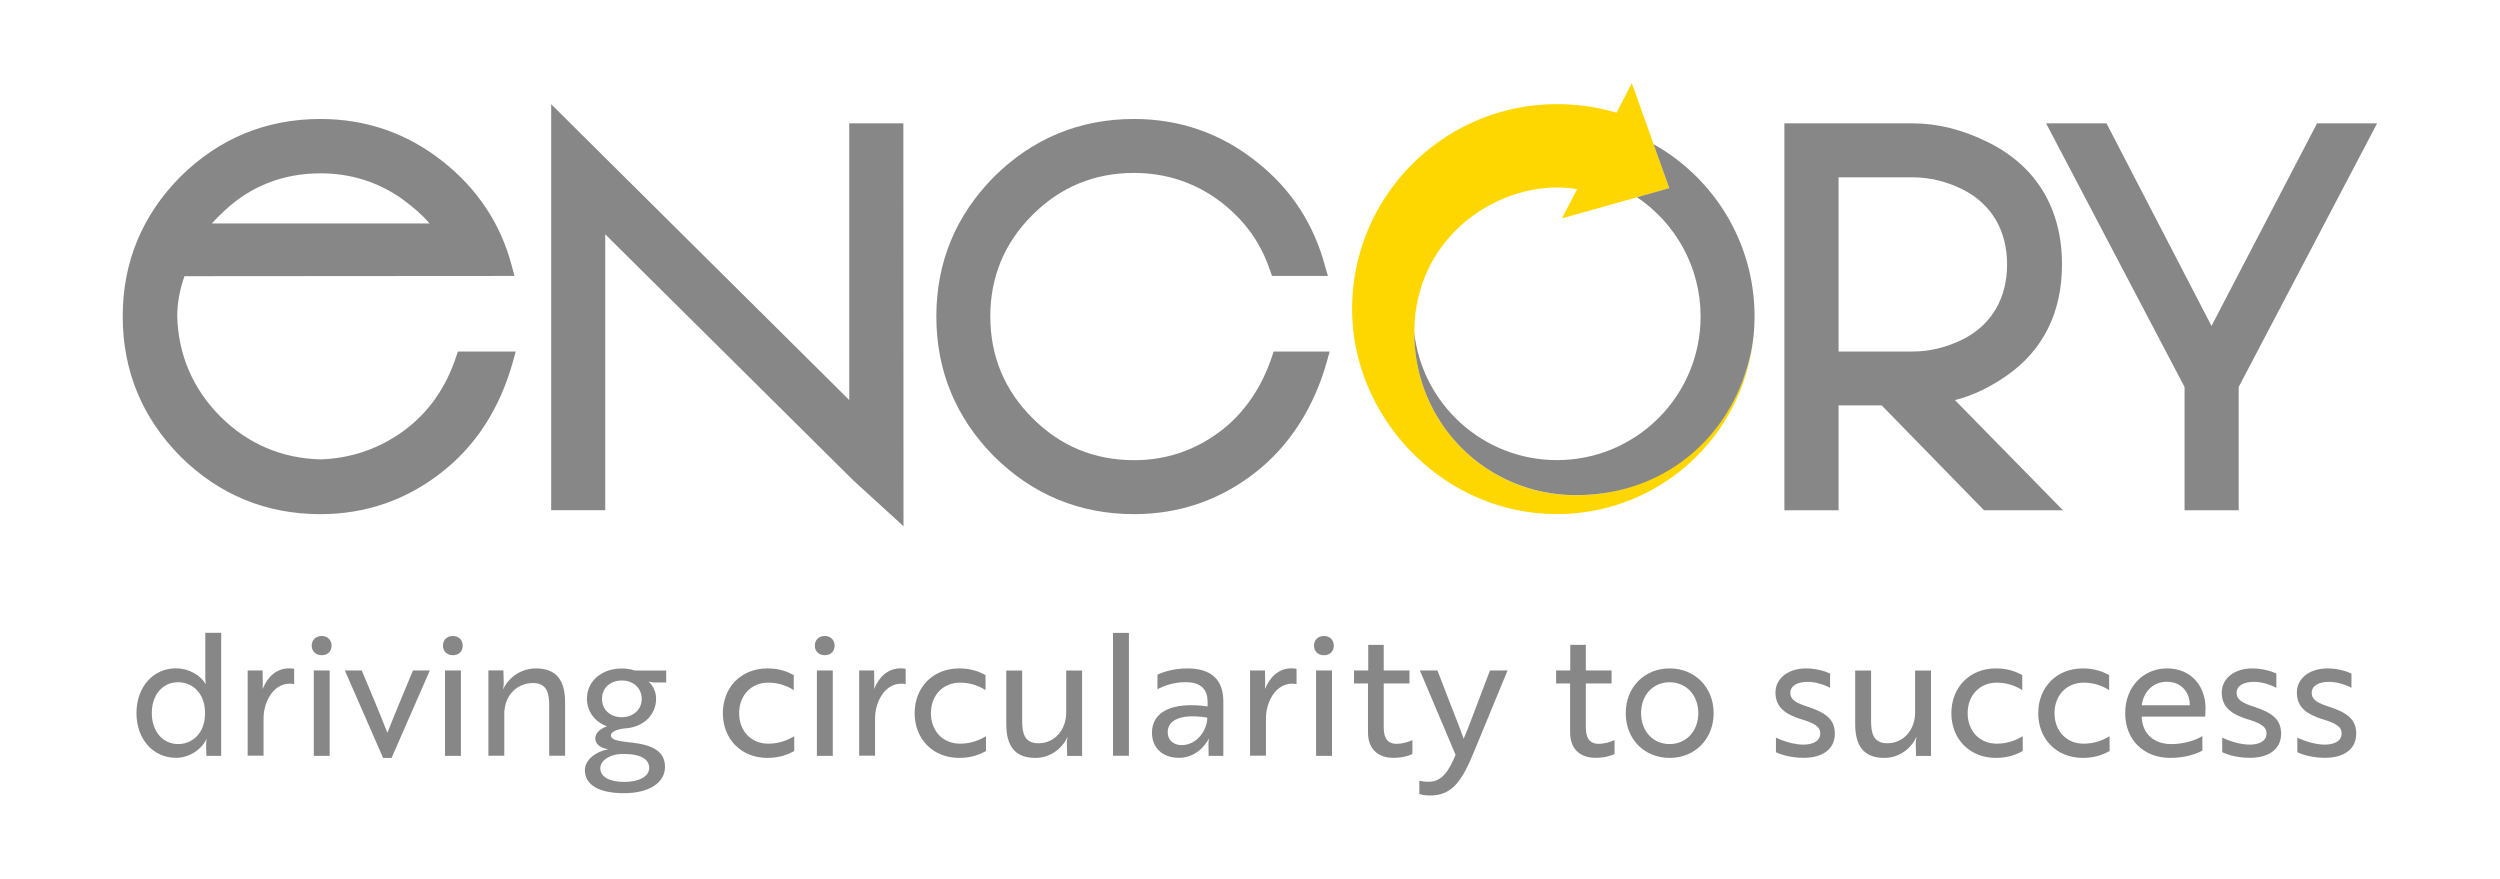 <?xml version="1.0" encoding="UTF-8"?> <svg xmlns="http://www.w3.org/2000/svg" id="Ebene_1" data-name="Ebene 1" viewBox="0 0 314.55 110.55"><defs><style> .cls-1 { fill: gold; } .cls-2 { fill: #878787; } </style></defs><path class="cls-2" d="M57.61,44.23l-.22,.66c-1.3,3.93-3.51,7.05-6.56,9.29-3.11,2.28-6.65,3.49-10.5,3.62-4.89-.13-9.13-1.94-12.6-5.39-3.46-3.48-5.29-7.73-5.43-12.6,0-1.66,.31-3.35,.91-5.06l41.52-.03-.32-1.21c-1.38-5.3-4.32-9.75-8.74-13.23-4.47-3.53-9.63-5.31-15.35-5.31-6.83,0-12.75,2.44-17.62,7.26-4.82,4.86-7.26,10.77-7.26,17.58s2.44,12.76,7.26,17.62c4.86,4.82,10.78,7.26,17.61,7.26,5.63,0,10.73-1.74,15.15-5.18,4.38-3.37,7.44-8.1,9.09-14.05l.34-1.23h-7.3ZM28.16,26.59c3.35-3.17,7.44-4.78,12.18-4.78,3.79,0,7.25,1.09,10.28,3.24,1.46,1.06,2.6,2.08,3.43,3.07H26.65c.38-.42,.87-.93,1.51-1.53Z"></path><polygon class="cls-2" points="113.68 66.21 107.36 60.44 76.15 29.48 76.15 64.19 69.35 64.19 69.35 13.11 75.65 19.37 106.85 50.33 106.85 15.52 113.66 15.52 113.68 66.21"></polygon><path class="cls-2" d="M129.9,27.05c-3.52,3.5-5.3,7.79-5.3,12.76s1.78,9.29,5.3,12.79c3.5,3.52,7.8,5.3,12.79,5.3,3.93,0,7.51-1.17,10.65-3.49,3.11-2.26,5.39-5.6,6.69-9.52l.22-.66h7.05l-.34,1.22c-1.63,5.83-4.73,10.7-9.12,14.08-4.41,3.42-9.51,5.16-15.15,5.16-6.82,0-12.75-2.44-17.61-7.26-4.82-4.87-7.27-10.79-7.27-17.61s2.44-12.71,7.26-17.58c4.87-4.83,10.79-7.27,17.61-7.27,5.72,0,10.89,1.79,15.34,5.32,4.43,3.46,7.28,7.89,8.71,13.23l.35,1.2h-7.03l-.25-.68c-1.17-3.5-3.16-6.3-6.26-8.68-3.18-2.39-6.83-3.6-10.86-3.6-4.99,0-9.29,1.78-12.79,5.3"></path><path class="cls-2" d="M245.97,50.34c2.2-.55,4.4-1.6,6.59-3.13,4.56-3.21,6.88-7.97,6.88-13.94,0-6.96-3.17-12.4-9.44-15.44-3.1-1.53-6.25-2.31-9.35-2.31h-16.14v48.68h6.82v-13.19h5.43l12.87,13.19h9.93l-13.59-13.86Zm-14.64-6.11V22.31h9.32c2.13,0,4.24,.51,6.26,1.51,3.78,1.88,5.62,5.33,5.62,9.45s-1.84,7.57-5.61,9.45c-2.04,1-4.15,1.51-6.26,1.51h-9.32Z"></path><polygon class="cls-2" points="299.09 15.52 281.67 48.69 281.67 64.2 274.86 64.2 274.86 48.69 257.44 15.52 265.04 15.52 278.25 41.01 291.53 15.52 299.09 15.52"></polygon><path class="cls-1" d="M220.43,43.71c-.09,.54-.21,1.07-.34,1.6-2.43,9.63-11.11,17-21.8,17-11.23,0-20.34-9-20.34-20.48s9.54-18.24,17.96-18.24c.79,0,1.64,.07,2.52,.21l-1.9,3.67,13.51-3.79-4.72-13.22-1.92,3.72c-1.53-.45-3.12-.77-4.76-.94-.9-.09-1.81-.14-2.73-.14s-1.83,.05-2.73,.14c-12.96,1.37-23.06,12.33-23.06,25.65s10.84,25.07,24.46,25.76c.44,.02,.89,.03,1.33,.03s.89-.01,1.33-.03c11.25-.6,20.52-8.67,22.92-19.35,.12-.52,.22-1.06,.3-1.59s.15-1.08,.2-1.63c-.06,.55-.13,1.09-.22,1.62Z"></path><path class="cls-2" d="M177.94,41.82c0,11.48,9.11,20.48,20.34,20.48s19.38-7.37,21.8-17c.14-.53,.25-1.06,.35-1.6,.08-.45,.15-1.01,.21-1.5,.08-.78,.12-1.58,.12-2.38,0-9.31-5.13-17.43-12.71-21.68l1.98,5.53-4.06,1.14c4.82,3.25,8,8.76,8,15.01,0,9.98-8.09,18.07-18.07,18.07-9.3,0-16.96-7.03-17.96-16.07v0Z"></path><g><path class="cls-2" d="M27.82,95.1h-1.85l-.04-1.27c0-.47,.06-.8,.06-.8h-.04c-.56,1.2-2.06,2.32-3.8,2.32-2.84,0-4.98-2.3-4.98-5.63s2.15-5.63,4.94-5.63c1.74,0,3.16,.94,3.74,1.95h.04s-.06-.32-.06-.88v-5.54h2v15.46Zm-8.72-5.37c0,2.23,1.33,3.89,3.33,3.89,1.61,0,3.37-1.2,3.37-3.89s-1.76-3.89-3.37-3.89c-2,0-3.33,1.61-3.33,3.89Z"></path><path class="cls-2" d="M31.17,84.36h1.87l.02,1.5c.02,.41-.04,.73-.02,.79h.02c.62-1.52,1.76-2.56,3.31-2.56,.3,0,.56,.04,.64,.06v1.93c-.09-.02-.28-.06-.56-.06-2.08,0-3.29,2.3-3.29,4.38v4.68h-2v-10.74Z"></path><path class="cls-2" d="M40.47,80.02c.73,0,1.25,.49,1.25,1.22s-.52,1.2-1.25,1.2-1.25-.49-1.25-1.2,.49-1.22,1.25-1.22Zm1.01,4.34v10.74h-2v-10.74h2Z"></path><path class="cls-2" d="M54.08,84.36l-4.81,11h-1.07l-4.81-11h2.13c1.1,2.62,2.28,5.43,3.22,7.84,.95-2.41,2.13-5.22,3.22-7.84h2.13Z"></path><path class="cls-2" d="M56.98,80.02c.73,0,1.24,.49,1.24,1.22s-.51,1.2-1.24,1.2-1.25-.49-1.25-1.2,.49-1.22,1.25-1.22Zm1.01,4.34v10.74h-2v-10.74h2Z"></path><path class="cls-2" d="M63.34,84.36l.04,1.5c0,.45-.06,.77-.09,.82h.04c.41-.97,1.83-2.58,4.1-2.58,2.64,0,3.67,1.57,3.67,4.25v6.74h-2v-6.34c0-1.48-.26-2.81-2.04-2.81-2.1,0-3.61,1.67-3.61,3.87v5.28h-2v-10.74h1.87Z"></path><path class="cls-2" d="M79.4,93.42c2.73,.3,4.27,1.12,4.27,3.07,0,2.06-2.1,3.31-5.16,3.31s-4.92-.99-4.92-2.9c0-1.27,1.31-2.32,2.96-2.64-1.03-.13-1.65-.64-1.65-1.37,0-.62,.56-1.2,1.48-1.5-1.53-.56-2.53-1.85-2.53-3.48,0-2.26,1.91-3.8,4.36-3.8,.6,0,1.2,.09,1.7,.26h3.91v1.5h-1.48c-.28,0-.6-.09-.6-.09l-.13-.02c.58,.54,.94,1.29,.94,2.15,0,2.1-1.67,3.61-3.93,3.74h-.02c-.97,.09-1.74,.45-1.74,.86,0,.54,.69,.71,2.53,.92Zm2.28,3.2c0-.99-.86-1.76-3.29-1.76-1.67,0-2.86,.84-2.86,1.8,0,1.14,1.25,1.72,3.01,1.72,1.93,0,3.14-.71,3.14-1.76Zm-.94-8.68c0-1.33-1.01-2.32-2.51-2.32s-2.49,.99-2.49,2.32,1.03,2.3,2.49,2.3,2.51-.97,2.51-2.3Z"></path><path class="cls-2" d="M96.67,93.57c1.48,0,2.6-.54,3.26-.94v1.87c-.64,.34-1.7,.86-3.37,.86-3.31,0-5.61-2.38-5.61-5.63s2.3-5.63,5.61-5.63c1.65,0,2.66,.49,3.31,.84v1.89c-.75-.47-1.8-.94-3.2-.94-2.15,0-3.67,1.59-3.67,3.84s1.5,3.84,3.67,3.84Z"></path><path class="cls-2" d="M103.77,80.02c.73,0,1.24,.49,1.24,1.22s-.51,1.2-1.24,1.2-1.25-.49-1.25-1.2,.49-1.22,1.25-1.22Zm1.01,4.34v10.74h-2v-10.74h2Z"></path><path class="cls-2" d="M108.11,84.36h1.87l.02,1.5c.02,.41-.04,.73-.02,.79h.02c.62-1.52,1.76-2.56,3.31-2.56,.3,0,.56,.04,.64,.06v1.93c-.09-.02-.28-.06-.56-.06-2.08,0-3.29,2.3-3.29,4.38v4.68h-2v-10.74Z"></path><path class="cls-2" d="M120.8,93.57c1.48,0,2.6-.54,3.26-.94v1.87c-.64,.34-1.7,.86-3.37,.86-3.31,0-5.61-2.38-5.61-5.63s2.3-5.63,5.61-5.63c1.65,0,2.66,.49,3.31,.84v1.89c-.75-.47-1.8-.94-3.2-.94-2.15,0-3.67,1.59-3.67,3.84s1.5,3.84,3.67,3.84Z"></path><path class="cls-2" d="M134.27,95.1l-.04-1.5c0-.45,.09-.77,.09-.82h-.04c-.41,.97-1.78,2.58-4,2.58-2.64,0-3.67-1.57-3.67-4.25v-6.74h2v6.34c0,1.48,.26,2.81,2.04,2.81,2.04,0,3.5-1.68,3.5-3.87v-5.28h2v10.74h-1.87Z"></path><path class="cls-2" d="M142.04,79.63v15.46h-2v-15.46h2Z"></path><path class="cls-2" d="M145.63,84.9c.6-.32,2.02-.8,3.78-.8,3.03,0,4.51,1.46,4.51,4.15v6.85h-1.85l-.02-1.27c-.02-.52,.06-.86,.06-.86h-.04c-.13,.3-1.31,2.38-3.74,2.38-1.98,0-3.39-1.18-3.39-3.16,0-2.62,2.51-3.93,7-3.31v-.54c0-1.87-1.12-2.51-2.81-2.51-1.48,0-2.86,.52-3.5,.9v-1.85Zm6.27,5.39c-3.5-.56-4.98,.39-4.98,1.85,0,.94,.69,1.61,1.76,1.61,1.83,0,3.22-1.78,3.22-3.46Z"></path><path class="cls-2" d="M157.29,84.36h1.87l.02,1.5c.02,.41-.04,.73-.02,.79h.02c.62-1.52,1.76-2.56,3.31-2.56,.3,0,.56,.04,.64,.06v1.93c-.09-.02-.28-.06-.56-.06-2.08,0-3.29,2.3-3.29,4.38v4.68h-2v-10.74Z"></path><path class="cls-2" d="M166.58,80.02c.73,0,1.24,.49,1.24,1.22s-.51,1.2-1.24,1.2-1.25-.49-1.25-1.2,.49-1.22,1.25-1.22Zm1.01,4.34v10.74h-2v-10.74h2Z"></path><path class="cls-2" d="M172.15,84.36v-3.22h1.95v3.22h3.24v1.63h-3.24v5.56c0,1.53,.69,2.04,1.59,2.04,.67,0,1.42-.19,2.02-.47v1.74c-.47,.26-1.35,.49-2.41,.49-1.55,0-3.18-.79-3.18-3.2v-6.16h-1.76v-1.63h1.78Z"></path><path class="cls-2" d="M178.59,98.23c.24,.06,.62,.13,1.16,.13,1.72,0,2.58-1.44,3.39-3.39l-4.49-10.61h2.21l1.5,3.89c.6,1.57,1.25,3.14,1.8,4.7,.54-1.22,1.31-3.37,1.83-4.7l1.48-3.89h2.21l-4.23,10.25c-1.46,3.52-2.66,5.48-5.5,5.48-.56,0-1.14-.09-1.37-.19v-1.65Z"></path><path class="cls-2" d="M197.57,84.36v-3.22h1.96v3.22h3.24v1.63h-3.24v5.56c0,1.53,.69,2.04,1.59,2.04,.67,0,1.42-.19,2.02-.47v1.74c-.47,.26-1.35,.49-2.41,.49-1.55,0-3.18-.79-3.18-3.2v-6.16h-1.76v-1.63h1.78Z"></path><path class="cls-2" d="M215.61,89.73c0,3.24-2.34,5.63-5.54,5.63s-5.52-2.38-5.52-5.63,2.34-5.63,5.52-5.63,5.54,2.38,5.54,5.63Zm-1.93,0c0-2.28-1.53-3.89-3.61-3.89s-3.59,1.61-3.59,3.89,1.52,3.89,3.59,3.89,3.61-1.61,3.61-3.89Z"></path><path class="cls-2" d="M226.63,90.5c-1.91-.62-3.24-1.44-3.24-3.37,0-1.78,1.61-3.03,3.84-3.03,1.16,0,2.3,.3,3.03,.64v1.8c-.77-.41-1.85-.75-2.81-.75-1.22,0-2.19,.43-2.19,1.4,0,.86,.75,1.27,2.21,1.74,2.28,.75,3.39,1.59,3.39,3.39,0,1.96-1.59,3.03-3.91,3.03-1.4,0-2.64-.3-3.5-.71v-1.83c1.05,.51,2.43,.88,3.44,.88,1.12,0,2.13-.39,2.13-1.4,0-.92-.79-1.29-2.38-1.8Z"></path><path class="cls-2" d="M241.08,95.1l-.04-1.5c0-.45,.09-.77,.09-.82h-.04c-.41,.97-1.78,2.58-4,2.58-2.64,0-3.67-1.57-3.67-4.25v-6.74h2v6.34c0,1.48,.26,2.81,2.04,2.81,2.04,0,3.5-1.68,3.5-3.87v-5.28h2v10.74h-1.87Z"></path><path class="cls-2" d="M251.24,93.57c1.48,0,2.6-.54,3.26-.94v1.87c-.64,.34-1.7,.86-3.37,.86-3.31,0-5.61-2.38-5.61-5.63s2.3-5.63,5.61-5.63c1.65,0,2.66,.49,3.31,.84v1.89c-.75-.47-1.8-.94-3.2-.94-2.15,0-3.67,1.59-3.67,3.84s1.5,3.84,3.67,3.84Z"></path><path class="cls-2" d="M262.17,93.57c1.48,0,2.6-.54,3.26-.94v1.87c-.64,.34-1.7,.86-3.37,.86-3.31,0-5.61-2.38-5.61-5.63s2.3-5.63,5.61-5.63c1.65,0,2.66,.49,3.31,.84v1.89c-.75-.47-1.8-.94-3.2-.94-2.15,0-3.67,1.59-3.67,3.84s1.5,3.84,3.67,3.84Z"></path><path class="cls-2" d="M277.5,89.11c0,.43-.04,.84-.04,1.05h-7.99v.02c.06,2.1,1.48,3.44,3.74,3.44,1.46,0,2.99-.43,3.89-1.01v1.83c-.84,.47-2.28,.92-4.02,.92-3.39,0-5.69-2.3-5.69-5.63s2.3-5.63,5.26-5.63c3.16,0,4.85,2.36,4.85,5Zm-4.88-3.33c-1.85,0-2.96,1.42-3.14,2.96h6.04c.02-1.55-.99-2.96-2.9-2.96Z"></path><path class="cls-2" d="M282.78,90.5c-1.91-.62-3.24-1.44-3.24-3.37,0-1.78,1.61-3.03,3.84-3.03,1.16,0,2.3,.3,3.03,.64v1.8c-.77-.41-1.85-.75-2.81-.75-1.22,0-2.19,.43-2.19,1.4,0,.86,.75,1.27,2.21,1.74,2.28,.75,3.39,1.59,3.39,3.39,0,1.96-1.59,3.03-3.91,3.03-1.4,0-2.64-.3-3.5-.71v-1.83c1.05,.51,2.43,.88,3.44,.88,1.12,0,2.13-.39,2.13-1.4,0-.92-.8-1.29-2.38-1.8Z"></path><path class="cls-2" d="M292.23,90.5c-1.91-.62-3.24-1.44-3.24-3.37,0-1.78,1.61-3.03,3.84-3.03,1.16,0,2.3,.3,3.03,.64v1.8c-.77-.41-1.85-.75-2.81-.75-1.22,0-2.19,.43-2.19,1.4,0,.86,.75,1.27,2.21,1.74,2.28,.75,3.39,1.59,3.39,3.39,0,1.96-1.59,3.03-3.91,3.03-1.4,0-2.64-.3-3.5-.71v-1.83c1.05,.51,2.43,.88,3.44,.88,1.12,0,2.13-.39,2.13-1.4,0-.92-.8-1.29-2.38-1.8Z"></path></g></svg> 